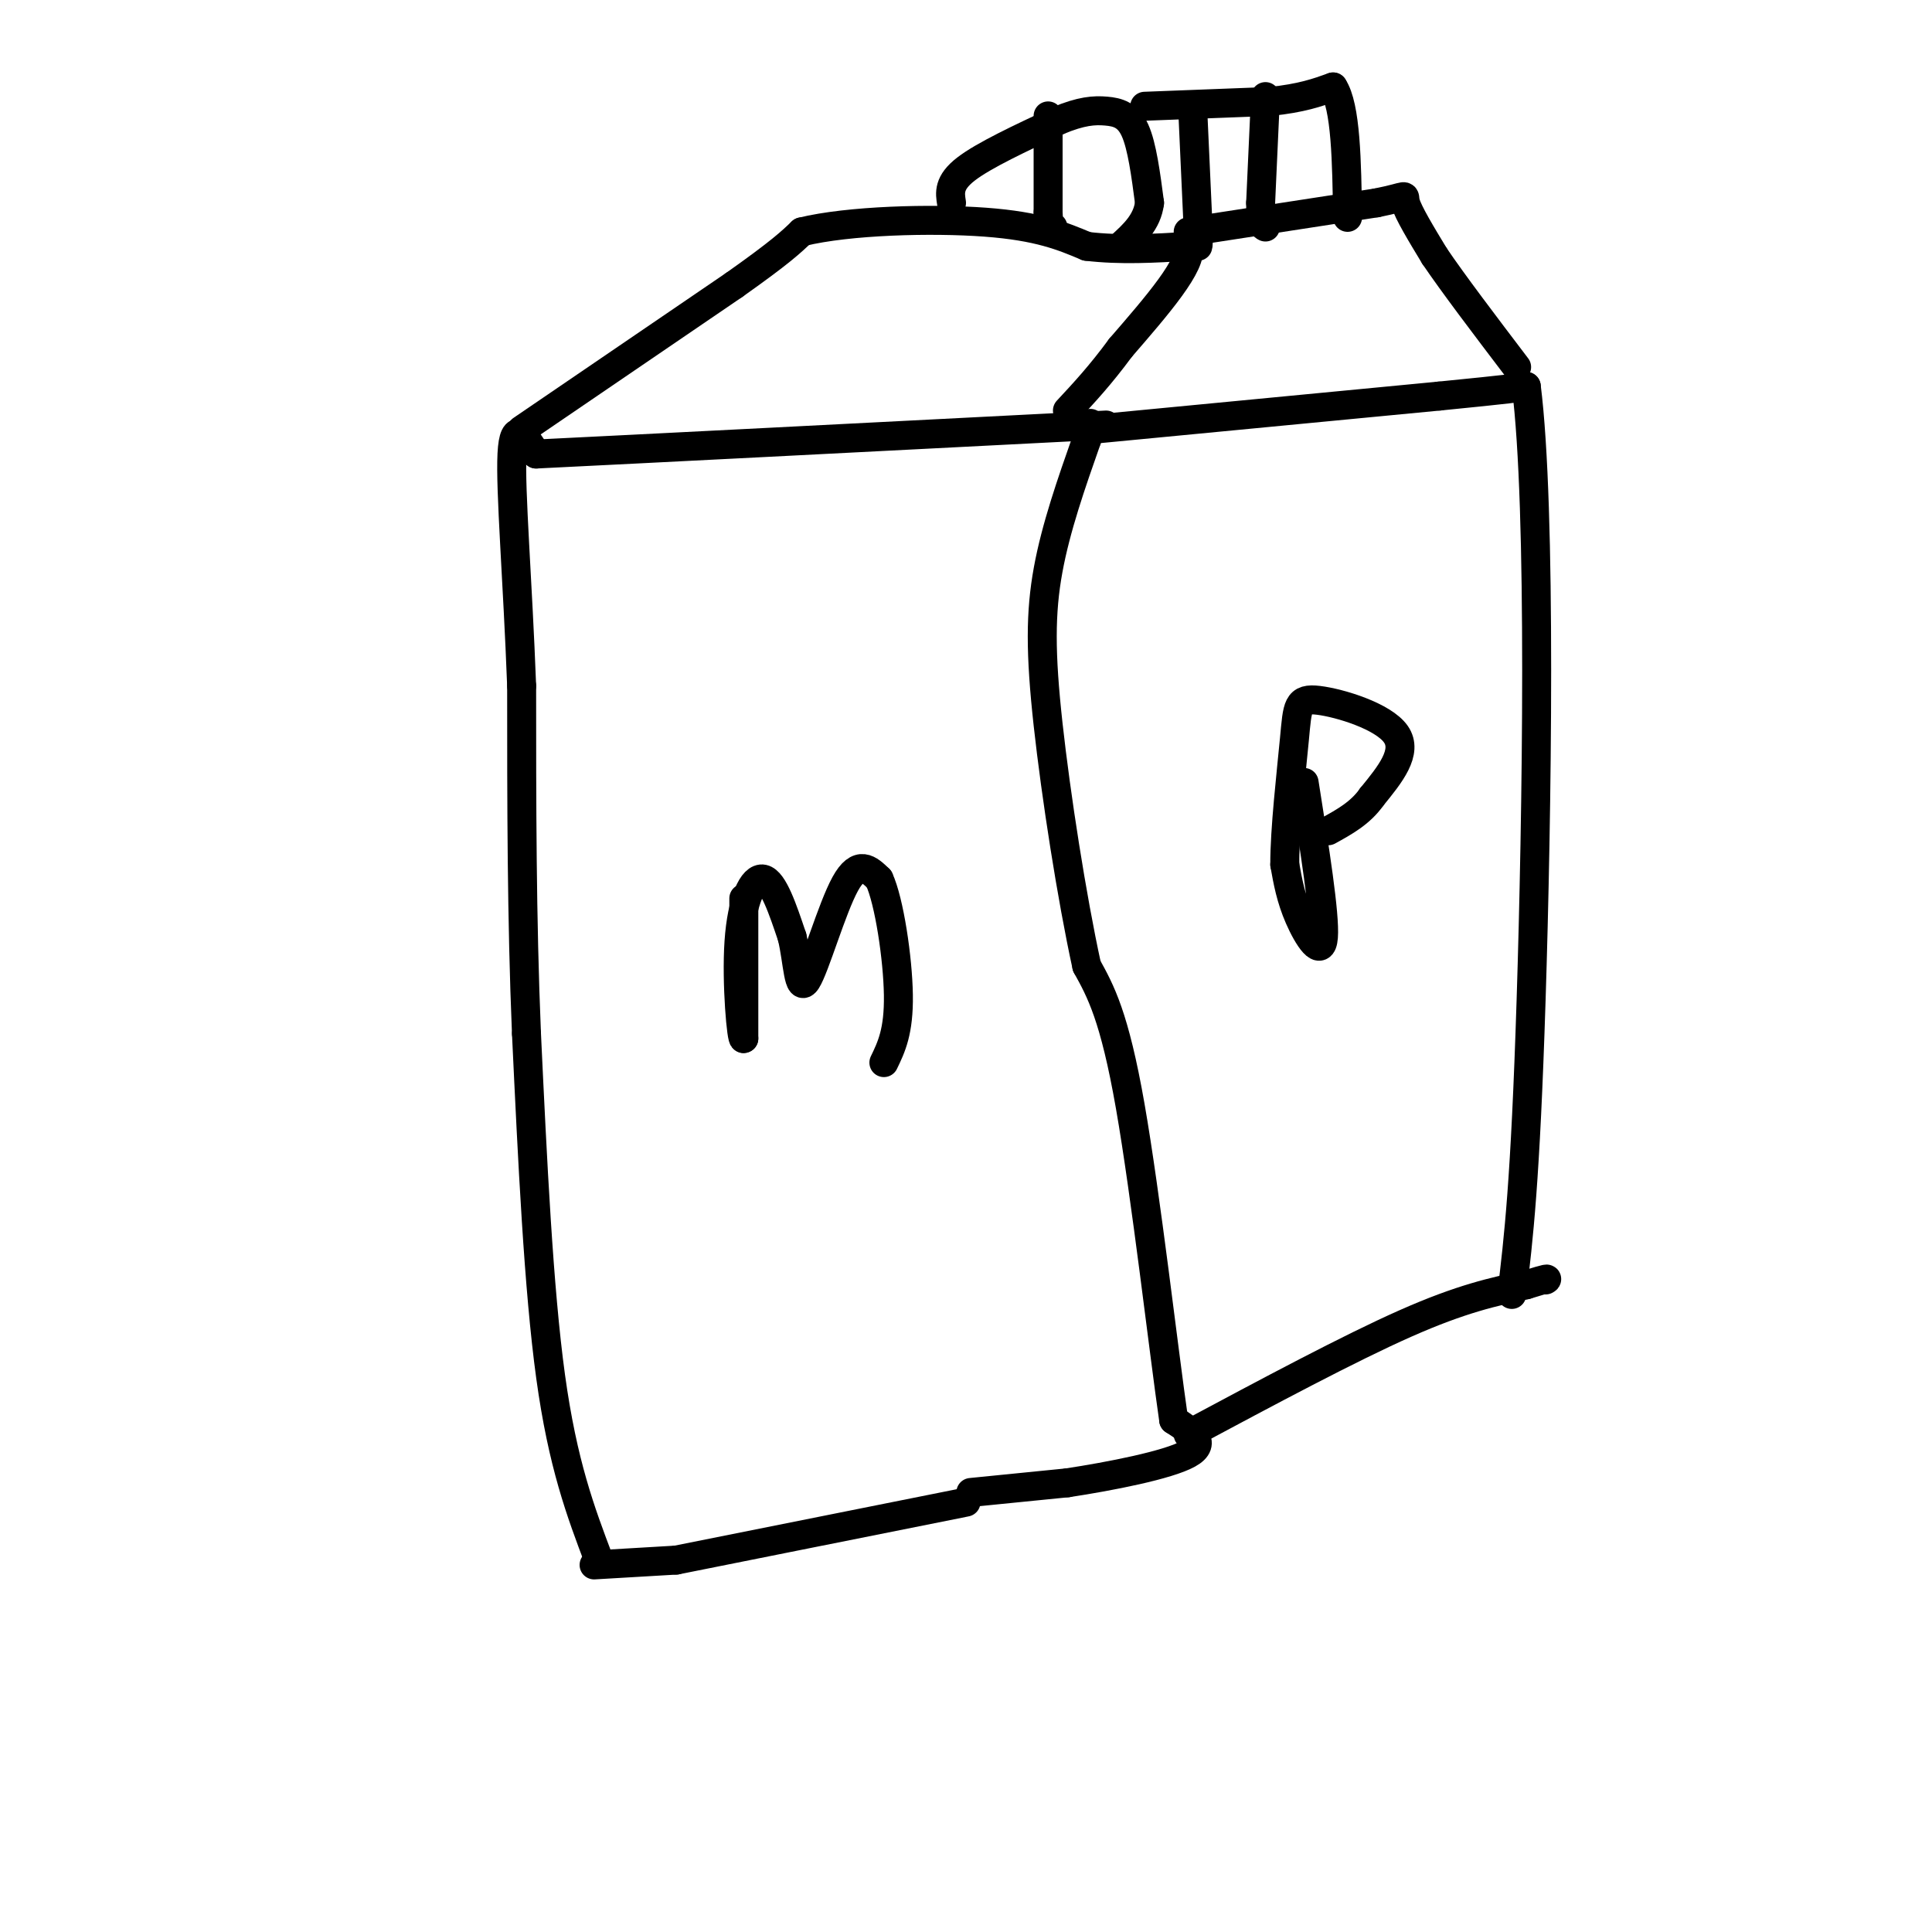 <svg viewBox='0 0 400 400' version='1.1' xmlns='http://www.w3.org/2000/svg' xmlns:xlink='http://www.w3.org/1999/xlink'><g fill='none' stroke='#000000' stroke-width='6' stroke-linecap='round' stroke-linejoin='round'><path d='M124,323c-3.750,-9.917 -7.500,-19.833 -10,-38c-2.500,-18.167 -3.750,-44.583 -5,-71'/><path d='M109,214c-1.000,-23.833 -1.000,-47.917 -1,-72'/><path d='M108,142c-0.822,-21.867 -2.378,-40.533 -2,-48c0.378,-7.467 2.689,-3.733 5,0'/><path d='M111,94c20.500,-1.000 69.250,-3.500 118,-6'/><path d='M123,324c0.000,0.000 17.000,-1.000 17,-1'/><path d='M140,323c0.000,0.000 60.000,-12.000 60,-12'/><path d='M201,309c0.000,0.000 20.000,-2.000 20,-2'/><path d='M221,307c8.800,-1.333 20.800,-3.667 25,-6c4.200,-2.333 0.600,-4.667 -3,-7'/><path d='M243,294c-2.067,-14.244 -5.733,-46.356 -9,-65c-3.267,-18.644 -6.133,-23.822 -9,-29'/><path d='M225,200c-3.107,-14.214 -6.375,-35.250 -8,-50c-1.625,-14.750 -1.607,-23.214 0,-32c1.607,-8.786 4.804,-17.893 8,-27'/><path d='M225,91c1.333,-4.833 0.667,-3.417 0,-2'/><path d='M225,89c0.000,0.000 73.000,-7.000 73,-7'/><path d='M298,82c15.167,-1.500 16.583,-1.750 18,-2'/><path d='M316,80c3.200,25.200 2.200,89.200 1,127c-1.200,37.800 -2.600,49.400 -4,61'/><path d='M246,297c16.667,-8.917 33.333,-17.833 45,-23c11.667,-5.167 18.333,-6.583 25,-8'/><path d='M316,266c4.833,-1.500 4.417,-1.250 4,-1'/><path d='M108,89c0.000,0.000 44.000,-30.000 44,-30'/><path d='M152,59c9.667,-6.833 11.833,-8.917 14,-11'/><path d='M166,48c9.689,-2.378 26.911,-2.822 38,-2c11.089,0.822 16.044,2.911 21,5'/><path d='M225,51c7.000,0.833 14.000,0.417 21,0'/><path d='M246,51c1.167,3.500 -6.417,12.250 -14,21'/><path d='M232,72c-4.167,5.667 -7.583,9.333 -11,13'/><path d='M246,48c0.000,0.000 39.000,-6.000 39,-6'/><path d='M285,42c7.133,-1.422 5.467,-1.978 6,0c0.533,1.978 3.267,6.489 6,11'/><path d='M297,53c3.833,5.667 10.417,14.333 17,23'/><path d='M197,42c-0.333,-2.083 -0.667,-4.167 3,-7c3.667,-2.833 11.333,-6.417 19,-10'/><path d='M219,25c4.881,-2.060 7.583,-2.208 10,-2c2.417,0.208 4.548,0.774 6,4c1.452,3.226 2.226,9.113 3,15'/><path d='M238,42c-0.500,4.000 -3.250,6.500 -6,9'/><path d='M237,22c0.000,0.000 26.000,-1.000 26,-1'/><path d='M263,21c6.500,-0.667 9.750,-1.833 13,-3'/><path d='M276,18c2.667,4.000 2.833,15.500 3,27'/><path d='M217,24c0.000,0.000 0.000,20.000 0,20'/><path d='M217,44c0.167,3.833 0.583,3.417 1,3'/><path d='M262,20c0.000,0.000 -1.000,22.000 -1,22'/><path d='M261,42c0.000,4.500 0.500,4.750 1,5'/><path d='M247,24c0.000,0.000 1.000,22.000 1,22'/><path d='M248,46c0.167,4.500 0.083,4.750 0,5'/><path d='M154,186c0.000,0.000 0.000,29.000 0,29'/><path d='M154,215c-0.452,0.881 -1.583,-11.417 -1,-20c0.583,-8.583 2.881,-13.452 5,-13c2.119,0.452 4.060,6.226 6,12'/><path d='M164,194c1.214,5.071 1.250,11.750 3,9c1.750,-2.750 5.214,-14.929 8,-20c2.786,-5.071 4.893,-3.036 7,-1'/><path d='M182,182c2.111,4.556 3.889,16.444 4,24c0.111,7.556 -1.444,10.778 -3,14'/><path d='M270,162c2.178,13.711 4.356,27.422 4,32c-0.356,4.578 -3.244,0.022 -5,-4c-1.756,-4.022 -2.378,-7.511 -3,-11'/><path d='M266,179c-0.043,-7.035 1.349,-19.123 2,-26c0.651,-6.877 0.560,-8.544 5,-8c4.440,0.544 13.411,3.298 16,7c2.589,3.702 -1.206,8.351 -5,13'/><path d='M284,165c-2.333,3.333 -5.667,5.167 -9,7'/></g>
</svg>